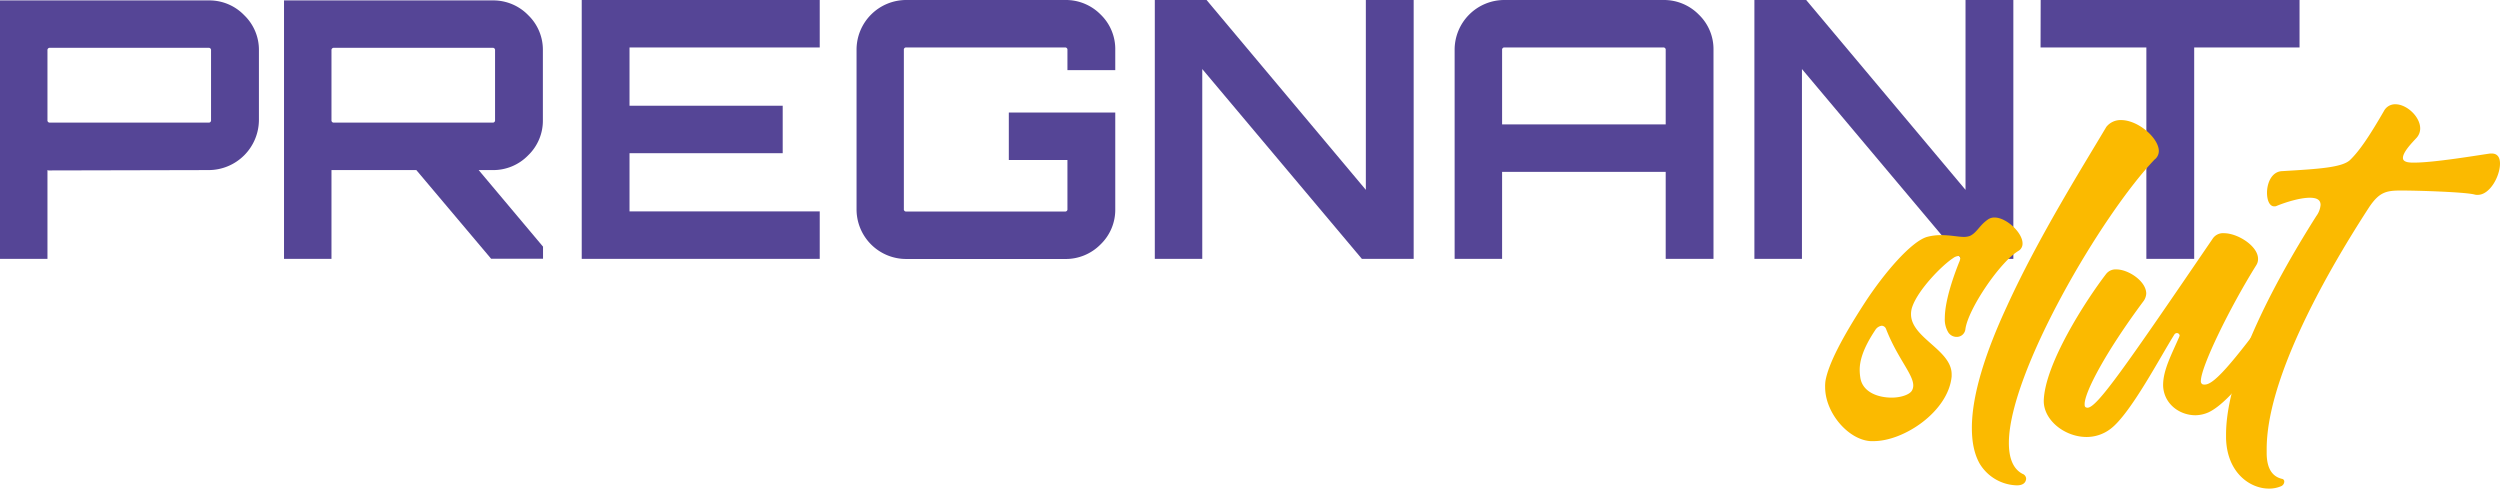<svg id="Layer_1" data-name="Layer 1" xmlns="http://www.w3.org/2000/svg" viewBox="0 0 826.98 161.62"><path d="M11.66,14h69a16,16,0,0,1,11.77,4.88,15.9,15.9,0,0,1,4.88,11.65V53.58A16.66,16.66,0,0,1,80.64,70.12l-52.92.12-.36-.12V99.49H11.66Zm69.81,39.6V30.51a.74.74,0,0,0-.83-.83H28.19a.74.74,0,0,0-.83.83V53.58a.74.74,0,0,0,.83.84H80.64A.74.74,0,0,0,81.47,53.58Z" transform="translate(-11.66 -13.86)" style="fill:#554596"/><path d="M191.24,30.51V53.58a15.91,15.91,0,0,1-4.87,11.66,16.08,16.08,0,0,1-11.78,4.88H170l21.29,25.33v4H174.12L149.38,70.12H121.31V99.49h-15.7V14h69a16.08,16.08,0,0,1,11.78,4.88A15.89,15.89,0,0,1,191.24,30.51Zm-69.1,23.91h52.45a.74.74,0,0,0,.83-.84V30.51a.73.73,0,0,0-.83-.83H122.14a.74.74,0,0,0-.83.83V53.58A.74.74,0,0,0,122.14,54.42Z" transform="translate(-11.66 -13.86)" style="fill:#554596"/><path d="M282.82,13.86v15.7H219.9V48.83h50.67v15.7H219.9V83.79h62.92v15.7H204.09V13.86Z" transform="translate(-11.66 -13.86)" style="fill:#554596"/><path d="M380.58,30.39v6.66H364.76V30.39a.74.74,0,0,0-.83-.83H311.48a.73.73,0,0,0-.83.83V83a.73.73,0,0,0,.83.83h52.45a.73.73,0,0,0,.83-.83V66.79H345.37V51.09h35.21V83a15.88,15.88,0,0,1-4.88,11.72,16.14,16.14,0,0,1-11.77,4.81H311.48A16.42,16.42,0,0,1,295,83V30.39a16.44,16.44,0,0,1,16.53-16.53h52.45a16.15,16.15,0,0,1,11.77,4.82A15.86,15.86,0,0,1,380.58,30.39Z" transform="translate(-11.66 -13.86)" style="fill:#554596"/><path d="M463.47,76.66V13.86h15.82V99.49H462.16L409.36,36.7V99.49h-15.7V13.86h17.12Z" transform="translate(-11.66 -13.86)" style="fill:#554596"/><path d="M509.37,13.86h52.45a16.18,16.18,0,0,1,11.78,4.82,15.85,15.85,0,0,1,4.87,11.71v69.1H562.66V70.71H508.54V99.49h-15.7V30.39a16.46,16.46,0,0,1,16.53-16.53ZM508.54,55h54.12V30.39a.74.74,0,0,0-.84-.83H509.37a.74.74,0,0,0-.83.83Z" transform="translate(-11.66 -13.86)" style="fill:#554596"/><path d="M661.84,76.66V13.86h15.82V99.49H660.53L607.73,36.7V99.49H592V13.86h17.13Z" transform="translate(-11.66 -13.86)" style="fill:#554596"/><path d="M686.7,13.86h85.63v15.7H737.48V99.49H721.66V29.56h-35Z" transform="translate(-11.66 -13.86)" style="fill:#554596"/><path d="M669.17,86.52a3.67,3.67,0,0,1,2.26-.71c3.92,0,9.27,5,9.27,8.56a2.75,2.75,0,0,1-1.19,2.38c-6.18,3.57-16.88,19.39-17.72,26.05a2.86,2.86,0,0,1-3,2.5,3.28,3.28,0,0,1-2.61-1.43,8.27,8.27,0,0,1-1.19-4.76c0-6.18,3.33-15,4.75-18.55a3.6,3.6,0,0,0,.36-1.31c0-.48-.24-.71-.59-.71a3.41,3.41,0,0,0-1.79.71c-3.8,2.5-11.42,10.35-13.44,15.94a7.3,7.3,0,0,0-.47,2.61c0,7.85,13.44,11.78,13.44,19.86v.72c-1.07,11.53-15.7,21.4-25.81,21.4H630.4c-7.38-.47-15-9.39-15-17.84a12.86,12.86,0,0,1,.12-2.14c1-5.59,5.59-14.39,13-25.8,6.42-9.87,15.34-20.22,20.57-21.77a17.55,17.55,0,0,1,4.76-.59c3.09,0,5.59.59,7.49.59a5.71,5.71,0,0,0,2-.35C665.6,90.81,666.43,88.43,669.17,86.52Zm-42.34,49.72a17.77,17.77,0,0,0,.24,2.73c.83,4.64,5.83,6.42,10.34,6.42,3,0,5.83-.95,6.66-2.26a3.32,3.32,0,0,0,.48-1.78c0-3.69-5.23-9-9-18.67a1.61,1.61,0,0,0-1.43-1.07,3,3,0,0,0-2.14,1.43C627.78,129.34,626.83,133.38,626.83,136.24Z" transform="translate(-11.66 -13.86)" style="fill:#fbba00"/><path d="M666.55,167.28c-1.9-3.33-2.61-7.38-2.61-11.9,0-11.18,4.75-25.45,11.53-40.07,10.47-23,25.33-46.62,32.94-59.47a6,6,0,0,1,4.88-2.26c5.71,0,12.49,6,12.49,10.23a3.54,3.54,0,0,1-1.43,2.85c-17.48,18.32-48.17,70.53-48.17,93.72,0,4.87,1.31,8.56,4.52,10.23a1.76,1.76,0,0,1,1.19,1.66c-.12,1.19-.95,2.14-3.09,2.14A14.84,14.84,0,0,1,666.55,167.28Z" transform="translate(-11.66 -13.86)" style="fill:#fbba00"/><path d="M742.19,150.27a11.08,11.08,0,0,1-4.28.95c-5.35,0-10.47-3.8-10.71-9.75v-.24c0-5,2.86-10.23,5.36-16,0-.12.11-.24.11-.36a.91.91,0,0,0-.95-.83,1.06,1.06,0,0,0-.71.35c-4.28,6.66-14.63,26.53-21.29,31.4a13,13,0,0,1-7.85,2.62c-7.13,0-14.15-5.47-14.15-11.9v-.11c.36-12.25,14-33.3,20.69-42a4,4,0,0,1,3.33-1.42c4,0,9.88,3.92,9.88,8a4.67,4.67,0,0,1-1,2.62c-12.72,17.13-19.38,30.09-19.38,33.9,0,.47,0,.71.24,1a1.22,1.22,0,0,0,.71.23c3.09,0,12.13-13,41.39-55.89A4.08,4.08,0,0,1,747.3,91c4.64,0,11.3,4.29,11.3,8.45a3.72,3.72,0,0,1-.59,2.14c-8.68,13.91-18.32,33.54-18.32,38.29a1.14,1.14,0,0,0,.48,1.07,1.74,1.74,0,0,0,.83.12c2.85,0,8.33-5.83,23.67-26.76a2.71,2.71,0,0,1,2.26-1.19c1.66,0,3.45,1.43,3.45,2.86a1.8,1.8,0,0,1-.48,1.31C761.81,129.34,750.16,146.58,742.19,150.27Z" transform="translate(-11.66 -13.86)" style="fill:#fbba00"/><path d="M835.9,64.64c2,0,2.74,1.43,2.74,3.33,0,4.16-3.33,10.35-7.37,10.35a3.23,3.23,0,0,1-1.07-.12c-3.22-.83-18.68-1.31-23.67-1.31h-1.07c-4.76,0-6.9.83-10,5.35-16.18,24.86-34,57.92-34,80.16v1.67c.11,5,2,7.49,5.11,8.2a.87.87,0,0,1,.71.83,1.71,1.71,0,0,1-.95,1.55,9.92,9.92,0,0,1-4.16.83c-6.3,0-13.92-5.35-14.15-16.77v-1.07c0-21.64,17.72-53.16,29.85-72.3a7.25,7.25,0,0,0,1.42-3.69c0-1.79-1.42-2.38-3.56-2.38-3.33,0-8.21,1.55-11.06,2.74a1.65,1.65,0,0,1-.72.11c-1.54,0-2.38-2-2.38-4.51,0-3.22,1.55-7,5-7.14,12-.71,19.86-1.19,22.48-3.69,3.09-3,6.3-7.73,11.18-16.17a4.17,4.17,0,0,1,3.8-2.26c3.81,0,8.21,4.16,8.21,8a4.62,4.62,0,0,1-1.19,3.09c-1.31,1.43-4.52,4.64-4.52,6.66,0,.71.47,1.19,1.66,1.43a11.5,11.5,0,0,0,2.14.12c6.66,0,21.41-2.5,25-3Z" transform="translate(-11.66 -13.86)" style="fill:#fbba00"/></svg>